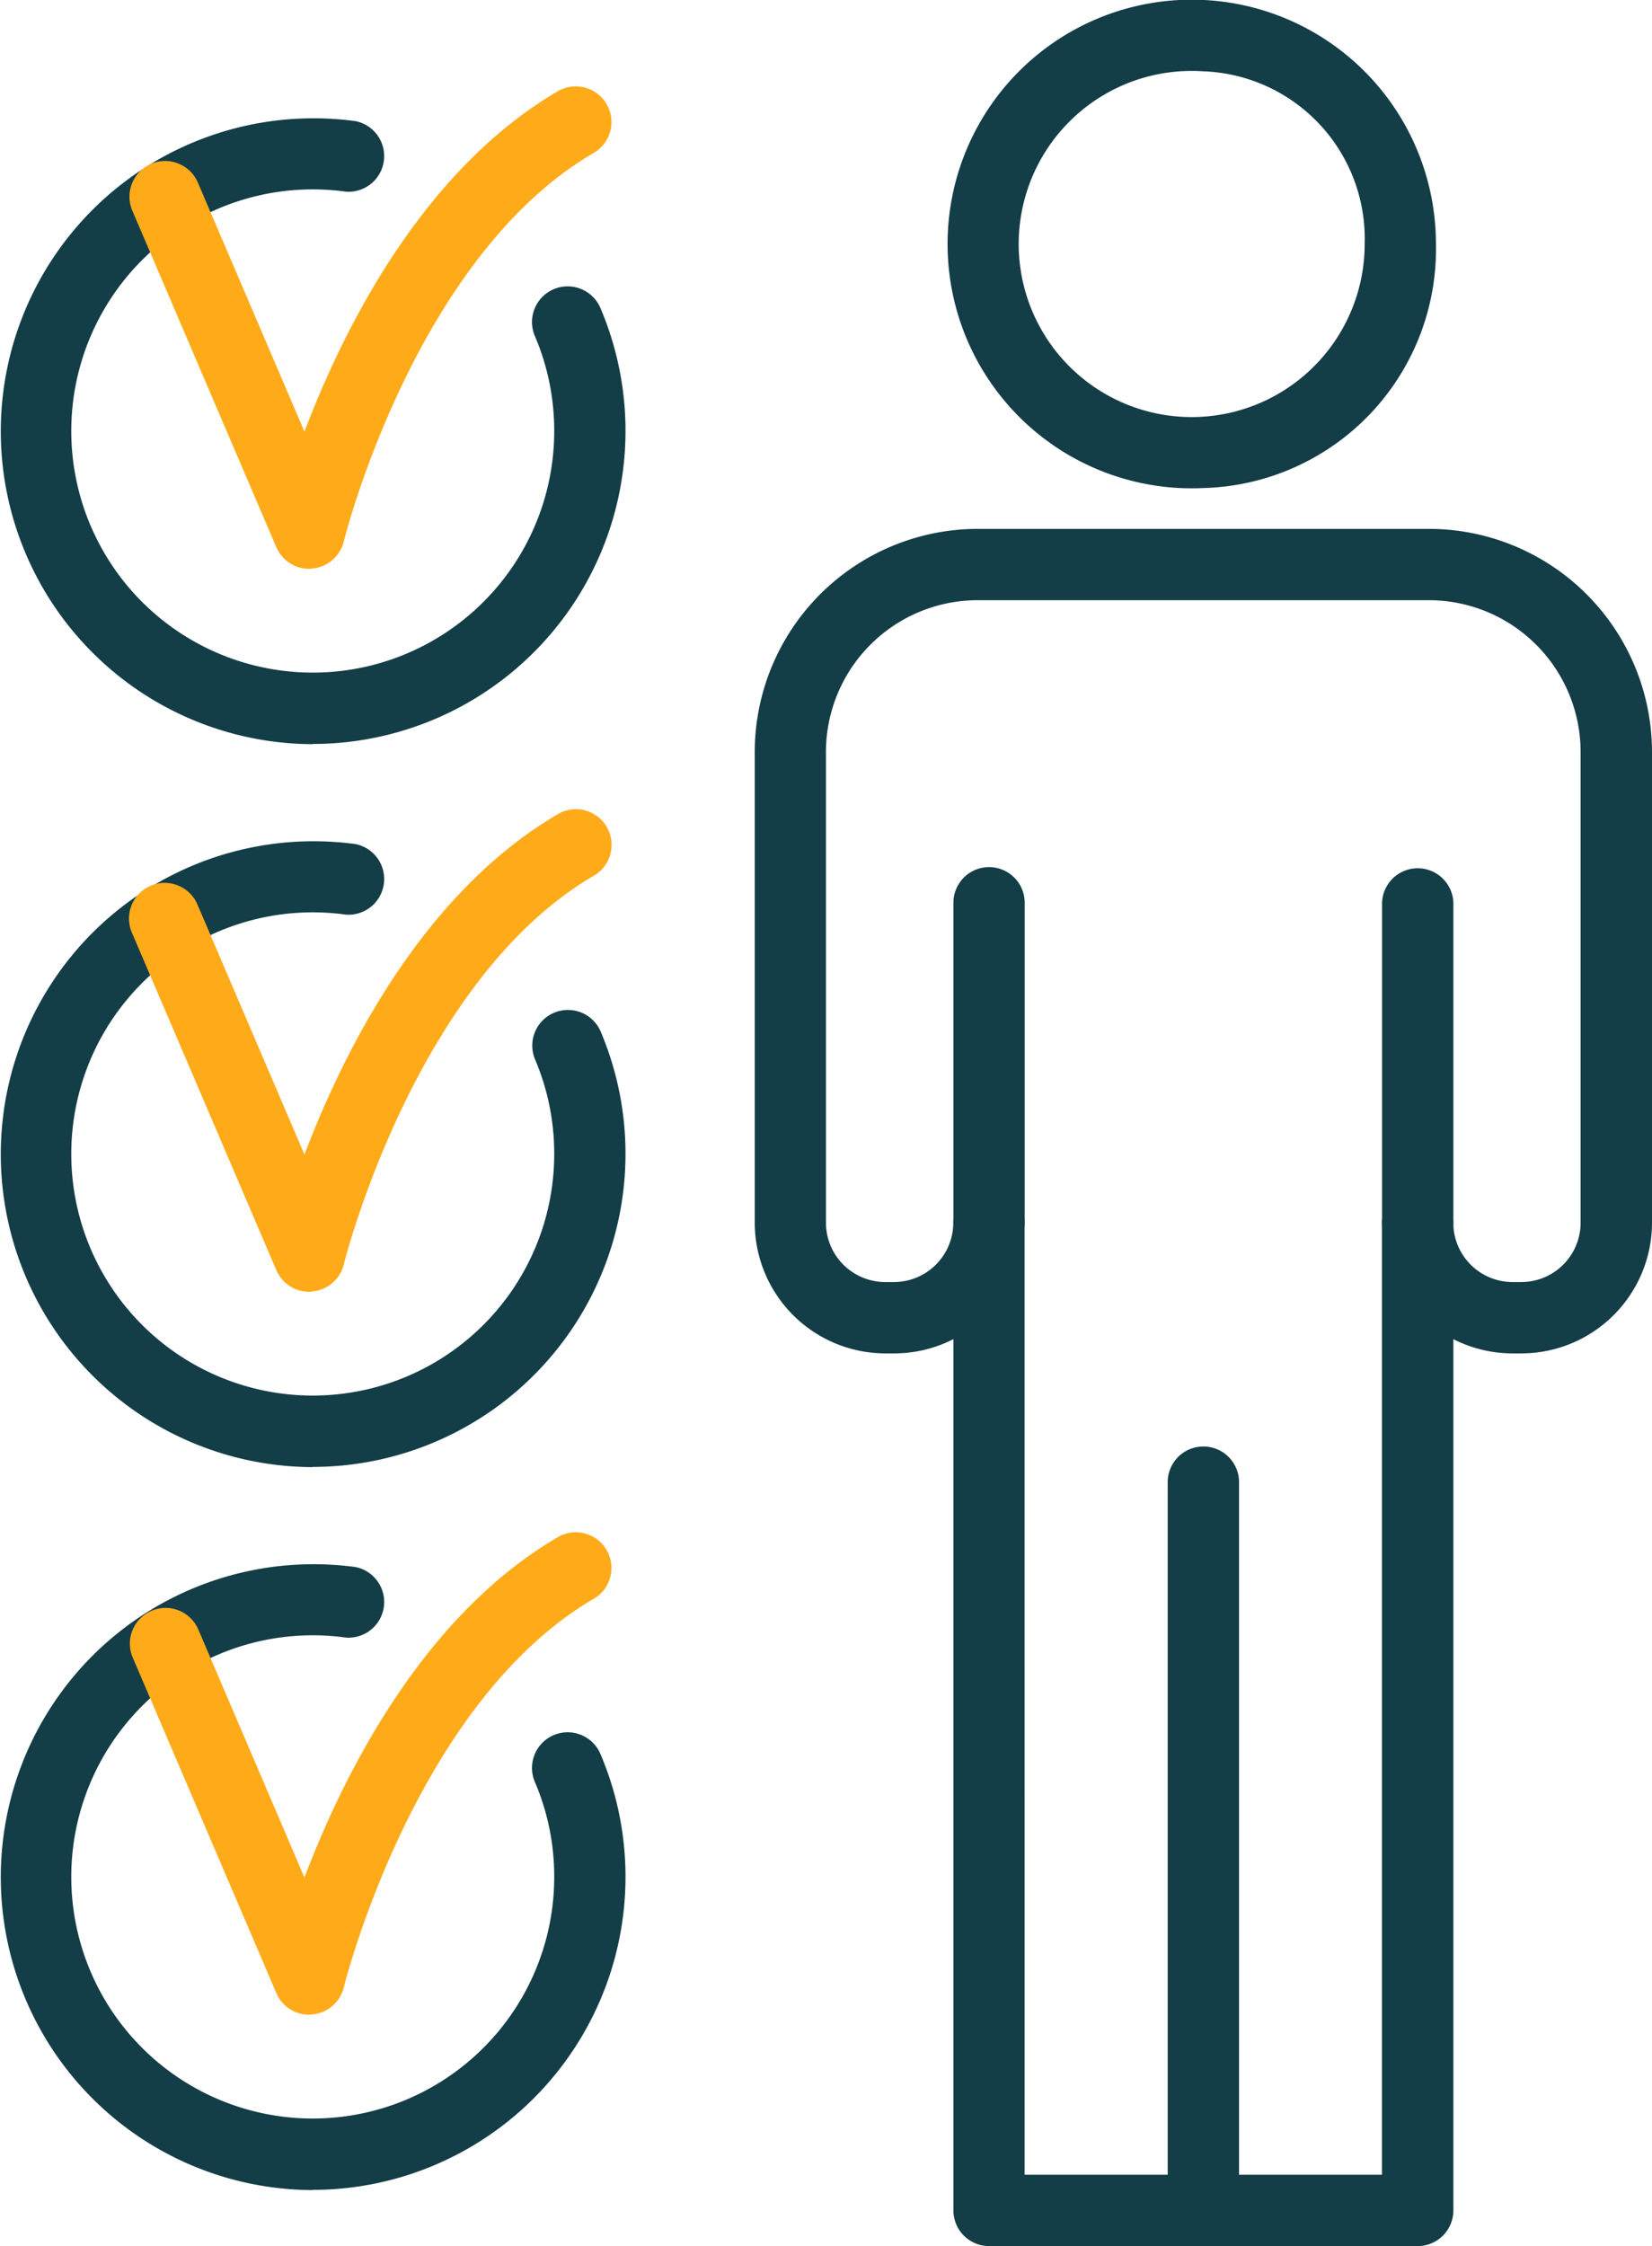 <svg xmlns="http://www.w3.org/2000/svg" width="42.183" height="57.32" viewBox="0 0 42.183 57.32">
  <g id="Group_6263" data-name="Group 6263" transform="translate(-388.437 -227.716)">
    <path id="Path_23725" data-name="Path 23725" d="M424.637,285.036H413.692a.91.91,0,0,1-.91-.91V261.891a3.327,3.327,0,0,1-1.515.364h-.222a3.34,3.34,0,0,1-3.336-3.335V246.906a5.7,5.7,0,0,1,5.694-5.693h11.524a5.7,5.7,0,0,1,5.693,5.693V258.92a3.339,3.339,0,0,1-3.335,3.335h-.223a3.323,3.323,0,0,1-1.514-.364v22.235A.911.911,0,0,1,424.637,285.036ZM414.6,283.215h9.125V258.92a.911.911,0,0,1,1.821,0,1.515,1.515,0,0,0,1.514,1.514h.223a1.515,1.515,0,0,0,1.514-1.514V246.906a3.877,3.877,0,0,0-3.872-3.873H413.4a3.877,3.877,0,0,0-3.873,3.873V258.92a1.516,1.516,0,0,0,1.515,1.514h.222a1.516,1.516,0,0,0,1.515-1.514.91.91,0,1,1,1.82,0Z" fill="#133d47"/>
    <path id="Path_23726" data-name="Path 23726" d="M413.692,259.83a.909.909,0,0,1-.91-.91v-8.165a.91.91,0,1,1,1.82,0v8.165A.909.909,0,0,1,413.692,259.83Z" fill="#133d47"/>
    <path id="Path_23727" data-name="Path 23727" d="M424.637,259.83a.91.91,0,0,1-.91-.91v-8.165a.911.911,0,0,1,1.821,0v8.165A.91.91,0,0,1,424.637,259.83Z" fill="#133d47"/>
    <path id="Path_23728" data-name="Path 23728" d="M419.165,240.171a6.235,6.235,0,1,1,5.938-6.228A6.1,6.1,0,0,1,419.165,240.171Zm0-10.635a4.417,4.417,0,1,0,4.118,4.407A4.275,4.275,0,0,0,419.165,229.536Z" fill="#133d47"/>
    <path id="Path_23729" data-name="Path 23729" d="M419.165,285.036a.911.911,0,0,1-.911-.91V265.572a.911.911,0,1,1,1.821,0v18.554A.911.911,0,0,1,419.165,285.036Z" fill="#133d47"/>
    <path id="Path_23730" data-name="Path 23730" d="M396.423,283.607a7.986,7.986,0,1,1,1.09-15.9.91.91,0,0,1-.247,1.8,6.166,6.166,0,1,0,5.323,6.109,6.129,6.129,0,0,0-.488-2.41.91.91,0,1,1,1.675-.711,7.99,7.99,0,0,1-7.353,11.107Z" fill="#133d47"/>
    <path id="Path_23731" data-name="Path 23731" d="M396.33,279.132a.911.911,0,0,1-.837-.552l-3.677-8.587a.911.911,0,0,1,1.674-.717l2.721,6.355c.989-2.607,3.011-6.678,6.492-8.7a.911.911,0,0,1,.913,1.576c-4.582,2.655-6.384,9.854-6.4,9.927a.911.911,0,0,1-.809.691Z" fill="#ffab19"/>
    <path id="Path_23732" data-name="Path 23732" d="M396.423,265.157a7.986,7.986,0,1,1,1.09-15.9.91.91,0,0,1-.247,1.8,6.166,6.166,0,1,0,5.323,6.109,6.132,6.132,0,0,0-.488-2.41.91.91,0,1,1,1.675-.712,7.991,7.991,0,0,1-7.353,11.108Z" fill="#133d47"/>
    <path id="Path_23733" data-name="Path 23733" d="M396.33,260.683a.913.913,0,0,1-.837-.552l-3.677-8.588a.911.911,0,1,1,1.674-.717l2.721,6.355c.989-2.607,3.011-6.678,6.492-8.7a.91.91,0,0,1,.913,1.574c-4.57,2.649-6.384,9.856-6.4,9.929a.909.909,0,0,1-.809.69C396.38,260.681,396.355,260.683,396.33,260.683Z" fill="#ffab19"/>
    <path id="Path_23734" data-name="Path 23734" d="M396.423,246.707a7.986,7.986,0,1,1,1.09-15.9.91.91,0,0,1-.247,1.8,6.166,6.166,0,1,0,5.323,6.109,6.132,6.132,0,0,0-.488-2.41.91.91,0,1,1,1.675-.711,7.99,7.99,0,0,1-7.353,11.107Z" fill="#133d47"/>
    <path id="Path_23735" data-name="Path 23735" d="M396.33,242.232a.91.91,0,0,1-.837-.551l-3.677-8.588a.91.91,0,1,1,1.674-.716l2.721,6.354c.989-2.607,3.011-6.678,6.492-8.7a.911.911,0,0,1,.913,1.576c-4.582,2.655-6.384,9.854-6.4,9.927a.911.911,0,0,1-.809.691A.654.654,0,0,1,396.33,242.232Z" fill="#ffab19"/>
  </g>
</svg>
